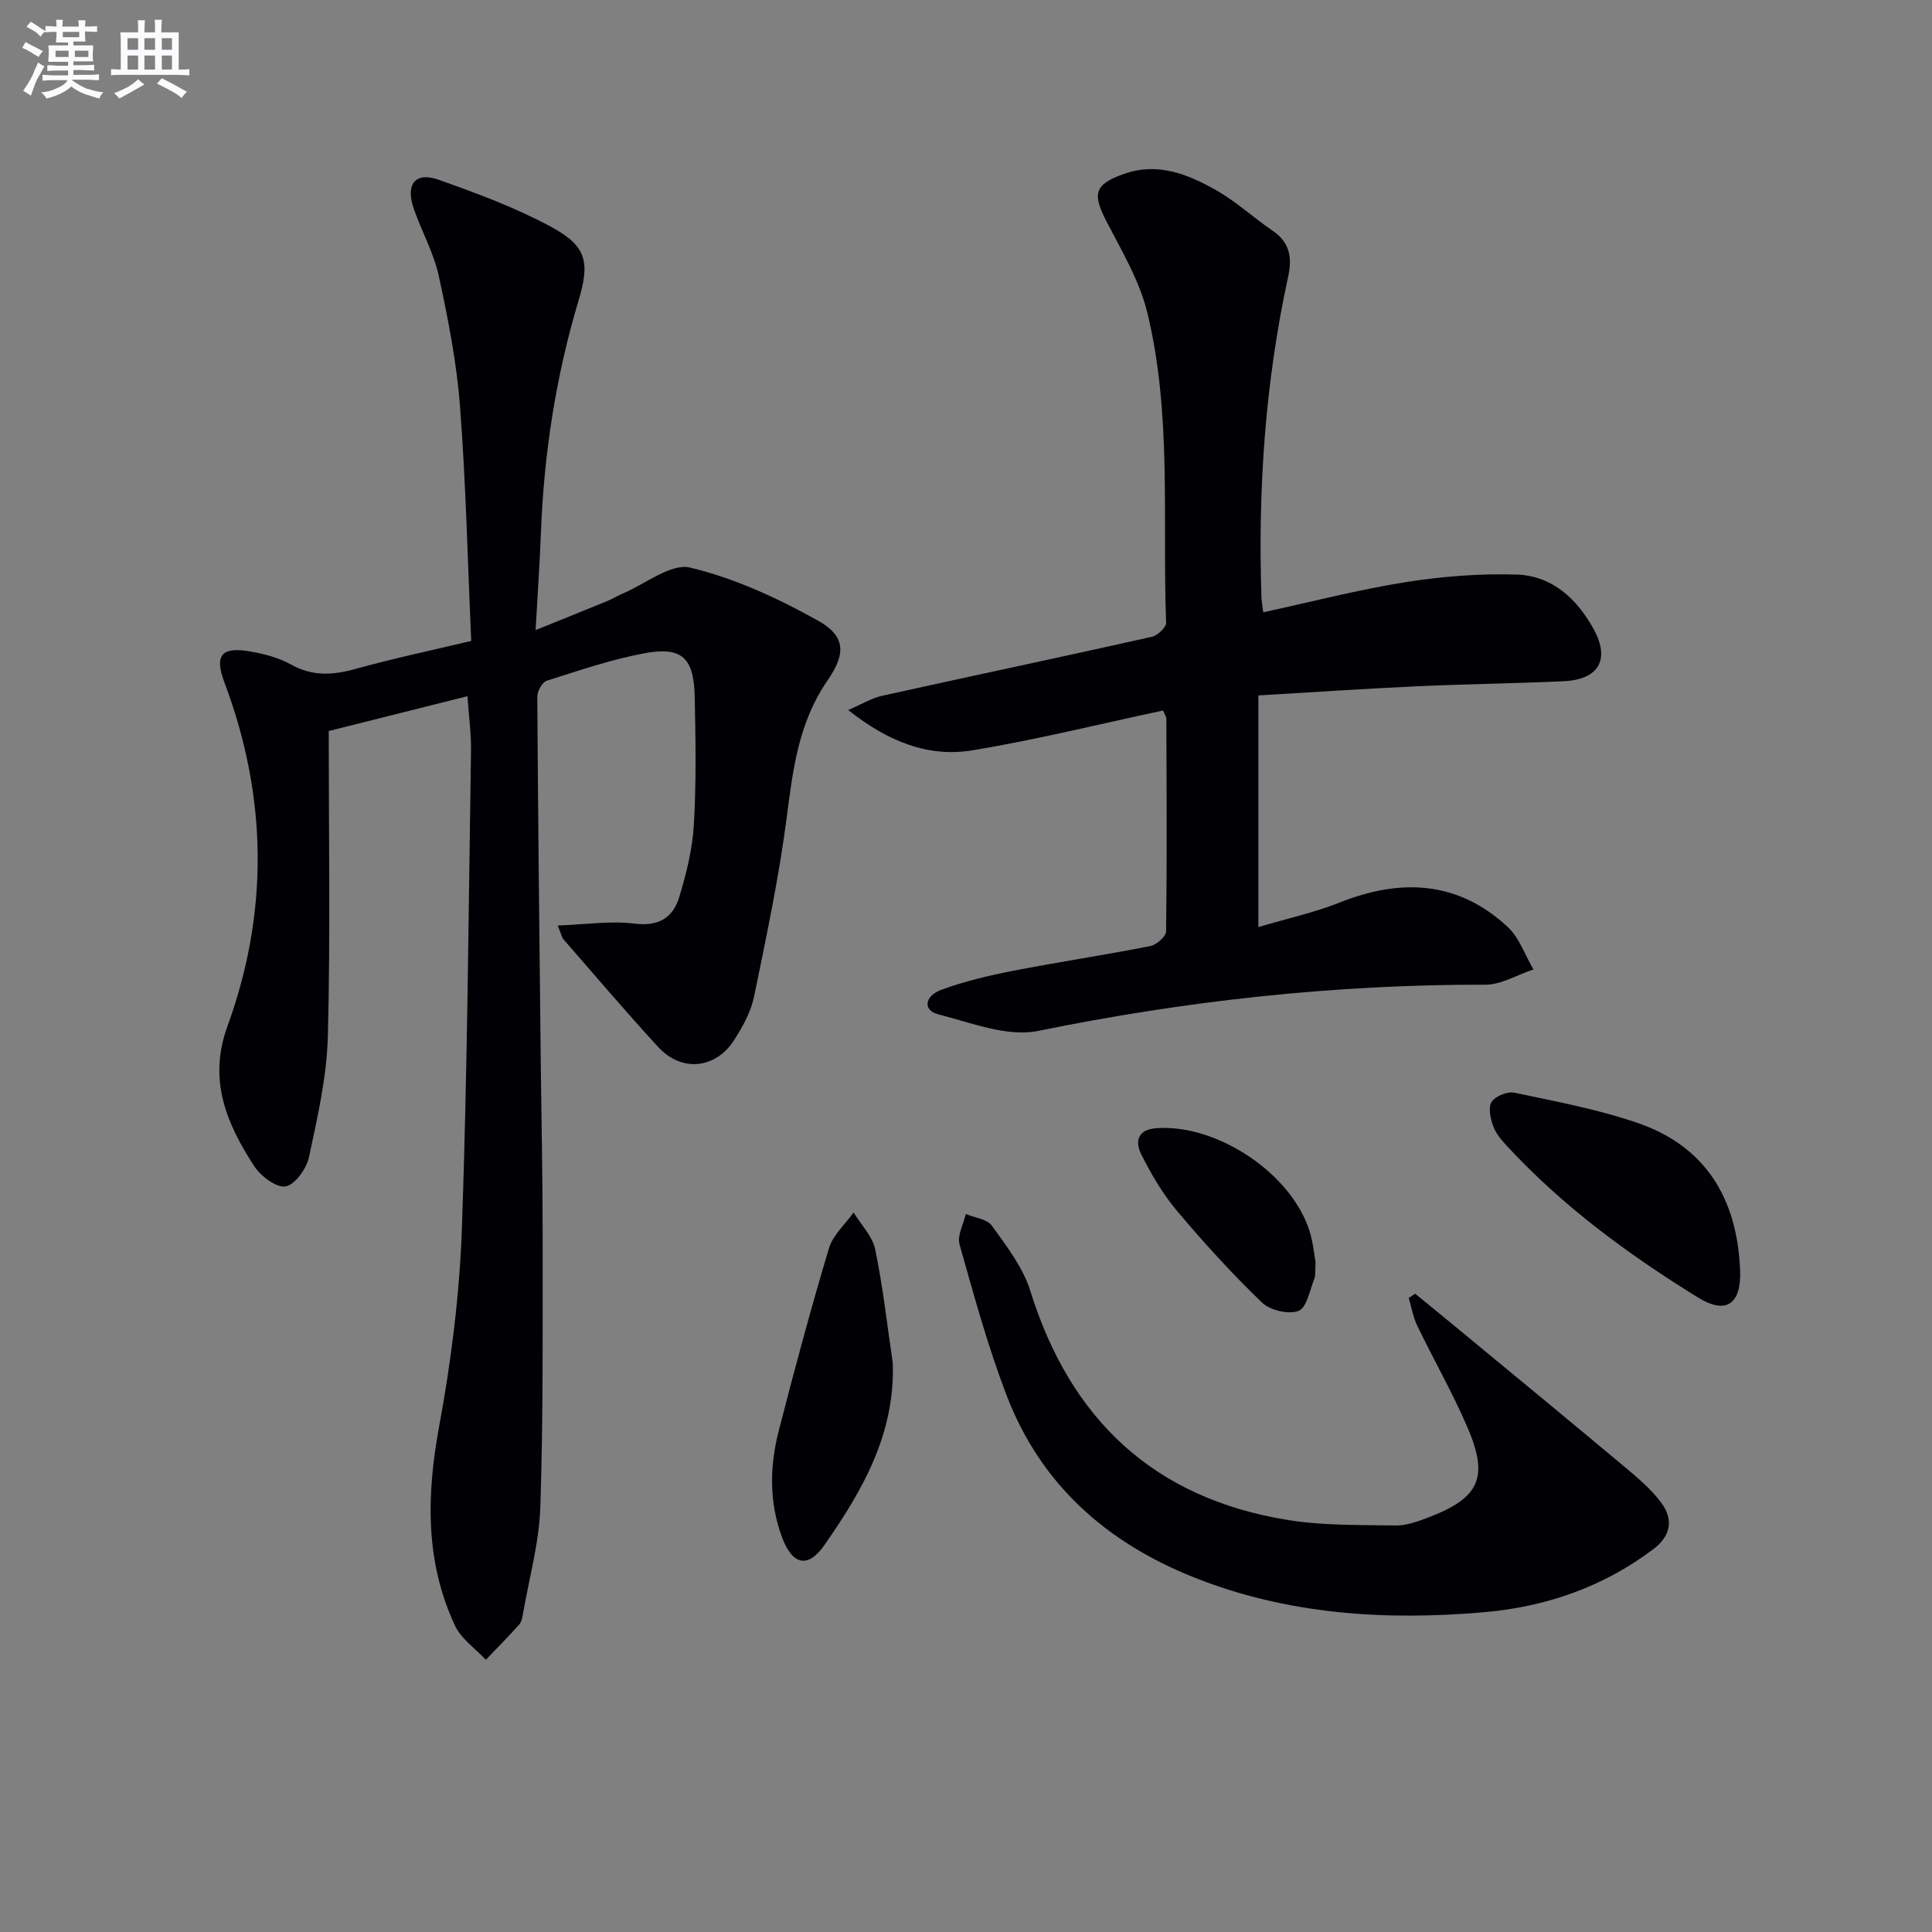 <svg enable-background="new 0 0 400 400" viewBox="0 0 400 400" xmlns="http://www.w3.org/2000/svg"><rect x="0" y="0" width="400" height="400" fill="#808080" stroke="none"/><g fill="#010105"><path d="m96.78 144.14c-9.77 2.45-19.23 4.83-28.72 7.21 0 21.29.36 42.26-.18 63.2-.22 8.37-2.14 16.75-3.9 25-.51 2.39-2.9 5.75-4.86 6.08-1.93.32-5.16-2.15-6.52-4.24-5.69-8.78-9.56-17.78-5.52-28.89 8.61-23.66 8.3-47.48-.59-71.14-2.16-5.74-.65-7.52 5.31-6.48 2.91.51 5.94 1.29 8.49 2.72 4.45 2.48 8.68 2.19 13.36.88 7.63-2.12 15.4-3.76 23.91-5.78-.73-16.37-1.09-32.5-2.32-48.56-.69-9.06-2.46-18.09-4.39-26.99-1.04-4.8-3.57-9.27-5.19-13.96-1.74-5.05.31-7.68 5.1-5.99 7.95 2.81 15.96 5.77 23.35 9.77 7.42 4.01 8.04 7.35 5.66 15.31-4.7 15.67-7.16 31.71-7.78 48.06-.24 6.29-.68 12.58-1.1 20.11 5.57-2.25 10.24-4.12 14.89-6.03 1.07-.44 2.06-1.07 3.13-1.52 4.7-1.98 9.99-6.34 14-5.38 9.18 2.19 18.11 6.32 26.42 10.96 5.8 3.24 5.83 6.86 1.97 12.45-5.82 8.42-7.1 17.95-8.35 27.79-1.61 12.63-4.26 25.13-6.83 37.61-.65 3.16-2.35 6.25-4.13 9.01-3.84 5.99-10.87 6.68-15.69 1.46-6.73-7.3-13.14-14.88-19.67-22.36-.3-.34-.37-.87-1.16-2.82 5.73-.21 10.92-1.02 15.93-.39s7.94-1.27 9.22-5.48c1.49-4.89 2.75-9.99 3.04-15.06.51-8.8.36-17.65.17-26.48-.17-8.07-2.67-10.41-10.51-8.94-6.82 1.28-13.48 3.56-20.12 5.67-.94.3-1.97 2.17-1.96 3.3.15 24.97.44 49.94.71 74.91.13 12.33.41 24.65.4 36.98-.01 18.62.13 37.26-.48 55.87-.24 7.38-2.31 14.7-3.58 22.04-.14.81-.31 1.76-.81 2.32-2.23 2.49-4.58 4.87-6.89 7.28-2.17-2.33-5.09-4.31-6.38-7.05-6.23-13.32-5.91-27.1-3.27-41.39 2.5-13.52 4.22-27.33 4.7-41.06 1.14-32.76 1.37-65.55 1.87-98.33.09-3.8-.45-7.6-.73-11.67z"/><path d="m261.54 126.77c9.93-2.15 19.56-4.66 29.34-6.22 7.62-1.21 15.46-1.84 23.16-1.59 7.35.24 12.52 5.08 15.95 11.37 3.41 6.24.98 10.38-6.23 10.71-10.14.47-20.29.58-30.43 1.05-10.93.5-21.84 1.25-32.8 1.89v47.96c5.89-1.75 11.52-2.97 16.8-5.07 12.67-5.05 24.47-4.53 34.79 5.01 2.43 2.25 3.61 5.85 5.36 8.83-3.32 1.1-6.64 3.16-9.96 3.16-31.21-.05-61.98 3.32-92.59 9.57-6.43 1.31-13.91-1.72-20.73-3.45-3.1-.79-2.86-3.76.71-5.07 4.79-1.76 9.84-2.95 14.87-3.93 9.44-1.84 18.96-3.26 28.4-5.12 1.28-.25 3.23-1.98 3.25-3.05.19-14.66.1-29.33.05-43.99 0-.44-.33-.88-.68-1.73-13.11 2.8-26.14 6.03-39.34 8.23-9.16 1.53-17.46-1.69-25.85-8.32 2.98-1.29 4.89-2.48 6.95-2.94 18.63-4.12 37.3-8.06 55.93-12.23 1.18-.26 2.98-1.96 2.94-2.93-.79-21.41 1.22-43.04-3.87-64.1-1.6-6.63-5.29-12.83-8.48-18.98-2.99-5.76-2.47-7.67 3.64-9.83 6.98-2.46 13.18.06 19 3.34 4.17 2.35 7.76 5.7 11.74 8.41 3.57 2.43 4.11 5.54 3.24 9.52-4.77 21.89-6.27 44.07-5.53 66.43.05.94.23 1.9.37 3.07z"/><path d="m292.99 267.85c2.77 2.26 5.54 4.51 8.3 6.79 11.52 9.52 23.07 19.02 34.53 28.61 2.91 2.43 5.93 4.91 8.16 7.92 2.43 3.29 2.07 6.72-1.62 9.52-10.4 7.89-22.36 12-35.07 13.1-20.52 1.78-40.88.5-60.32-7.3-17.98-7.21-31.51-19.24-38.53-37.51-3.92-10.2-6.8-20.81-9.78-31.34-.52-1.83.82-4.18 1.3-6.29 1.85.78 4.42 1.04 5.41 2.43 3.02 4.23 6.42 8.59 7.93 13.44 8.3 26.7 25.65 43.03 53.4 47.49 7.29 1.17 14.82 1 22.25 1.12 2.24.04 4.58-.82 6.73-1.64 10.63-4.04 12.63-8.27 8.13-18.7-3.08-7.16-6.98-13.96-10.37-20.99-.87-1.79-1.2-3.84-1.78-5.77.44-.27.88-.58 1.33-.88z"/><path d="m360.27 262.94c.29 6.99-2.82 9.33-8.69 5.71-14.44-8.91-28.09-18.93-39.67-31.48-1.11-1.21-2.26-2.58-2.79-4.08-.55-1.57-1.04-3.85-.29-4.97.8-1.19 3.26-2.2 4.7-1.89 8.56 1.81 17.24 3.42 25.48 6.25 13.74 4.7 20.63 15.2 21.26 30.46z"/><path d="m184.84 282.2c.5 14.67-6.29 26.45-14.18 37.72-3.39 4.85-6.59 4.12-8.73-1.59-2.71-7.26-2.6-14.71-.71-22.06 3.25-12.66 6.65-25.3 10.4-37.82.82-2.74 3.36-4.96 5.11-7.42 1.54 2.54 3.9 4.91 4.47 7.64 1.61 7.76 2.48 15.68 3.64 23.53z"/><path d="m272.37 261.26c-.11 1.85.04 2.76-.25 3.49-.95 2.36-1.56 5.99-3.26 6.65-2.07.8-5.91-.1-7.58-1.72-6.2-5.97-12.03-12.37-17.58-18.96-2.95-3.51-5.35-7.6-7.41-11.72-1.32-2.64-.84-5.16 3.21-5.43 12.54-.85 27.94 9.41 31.65 21.39.73 2.35.95 4.85 1.22 6.3z"/></g><path d="m6.8 9.5c.6.3 1.3.7 2.1 1.1-.4.4-.7.8-.9 1.2-.7-.4-1.3-.8-1.8-1.1s-1.1-.6-1.6-.8c.2-.4.5-.8.7-1.2.4.2.8.5 1.5.8zm.9 6.9c-.3.6-.5 1.1-.7 1.7s-.4 1.1-.6 1.7c-.6-.4-1.1-.7-1.6-1 .7-1 1.2-1.8 1.5-2.4.3-.5.6-1.1.8-1.7.3-.6.5-1.2.8-1.8.3.3.8.6 1.3.8-.7 1.3-1.2 2.2-1.5 2.7zm.1-11c.4.3 1 .7 1.7 1.1-.5.2-.8.6-1.1 1.1-.5-.6-1-1-1.4-1.2s-.9-.6-1.5-.8c.2-.4.5-.7.9-1.1.5.3.9.6 1.4.9zm10.5 13c1 .4 2 .6 3.1.7-.4.4-.7.8-.8 1.3-.9-.2-1.9-.6-3-.9-1-.4-2-.9-2.8-1.6-.5.4-1.1.9-1.9 1.3s-1.9.9-3.3 1.2c-.1-.3-.5-.8-1.1-1.3 1 0 2.1-.3 3.2-.8 1.2-.5 1.9-1 2.3-1.7h-3.2c-.4 0-1 0-2 .1v-1.2c1 0 1.7.1 2 .1h3.3v-1h-2.3c-.2 0-.9 0-2 .1v-1.2c1.2 0 1.9.1 2 .1h2.3v-.8h-4.1c0-.7.1-1.2.1-1.6 0-.5 0-1.1-.1-1.8h4.1v-.6h-2.5c0-.6.1-1.1.1-1.6v-.6h-.5c-.4 0-1 0-1.8.1v-1.3c1.2 0 1.9.1 2.1.1h.2c0-.3 0-.8-.1-1.4h1.4c0 .6-.1 1-.1 1.4h3.4c0-.4 0-.8-.1-1.3h1.5c0 .4-.1.9-.1 1.3.7 0 1.5 0 2.5-.1v1.2c-1 0-1.8-.1-2.5-.1v.6c0 .3 0 .8.1 1.5h-2.5v.8h4.1c0 .7-.1 1.3-.1 1.8s0 1 .1 1.5h-4.1v.8h1.4c.8 0 1.8 0 2.9-.1v1.2c-1 0-1.9-.1-2.8-.1h-1.5v1h3.2c.3 0 1 0 2.1-.1v1.2c-1.1 0-1.8-.1-2.1-.1h-3.4l-.1.1c1.4 1 2.4 1.5 3.4 1.9zm-4.1-6.6v-1.3h-2.7v1.3zm2.2-4.1v-1.1h-3.4v1.1zm1.9 4.1v-1.3h-2.8v1.3z" fill="#fbfafc"/><path d="m37 6.7v2.3 5.4c1 0 1.8 0 2.2-.1v1.3c-.6 0-1.5-.1-2.5-.1h-11.9c-.7 0-1.3 0-1.8.1v-1.3c.5 0 1.1.1 2 .1v-5.2c0-1 0-1.8-.1-2.5h3.7c0-1.3 0-2.1-.1-2.5h1.5c0 .4-.1 1.3-.1 2.5h2.2c0-1.2 0-2.1-.1-2.6h1.5c0 .4-.1 1.3-.1 2.6zm-12.3 13.7c-.3-.4-.7-.8-1.1-1.1 1.1-.4 2.1-.9 2.9-1.3.8-.5 1.5-1 2.1-1.6.4.4.9.8 1.3 1.1-2.5 1.4-4.2 2.4-5.2 2.9zm3.9-10.1v-2.4h-2.2v2.4zm0 4.1v-2.9h-2.2v2.9zm3.5-4.1v-2.4h-2.2v2.4zm0 4.1v-2.9h-2.2v2.9zm.4 2.9 1-1.1c.6.3 1.4.7 2.5 1.3s2 1.1 2.7 1.5c-.4.4-.8.8-1.1 1.3-.8-.8-2.5-1.7-5.1-3zm3.1-7v-2.4h-2.1v2.4zm0 4.1v-2.9h-2.1v2.9z" fill="#fbfafc"/></svg>
